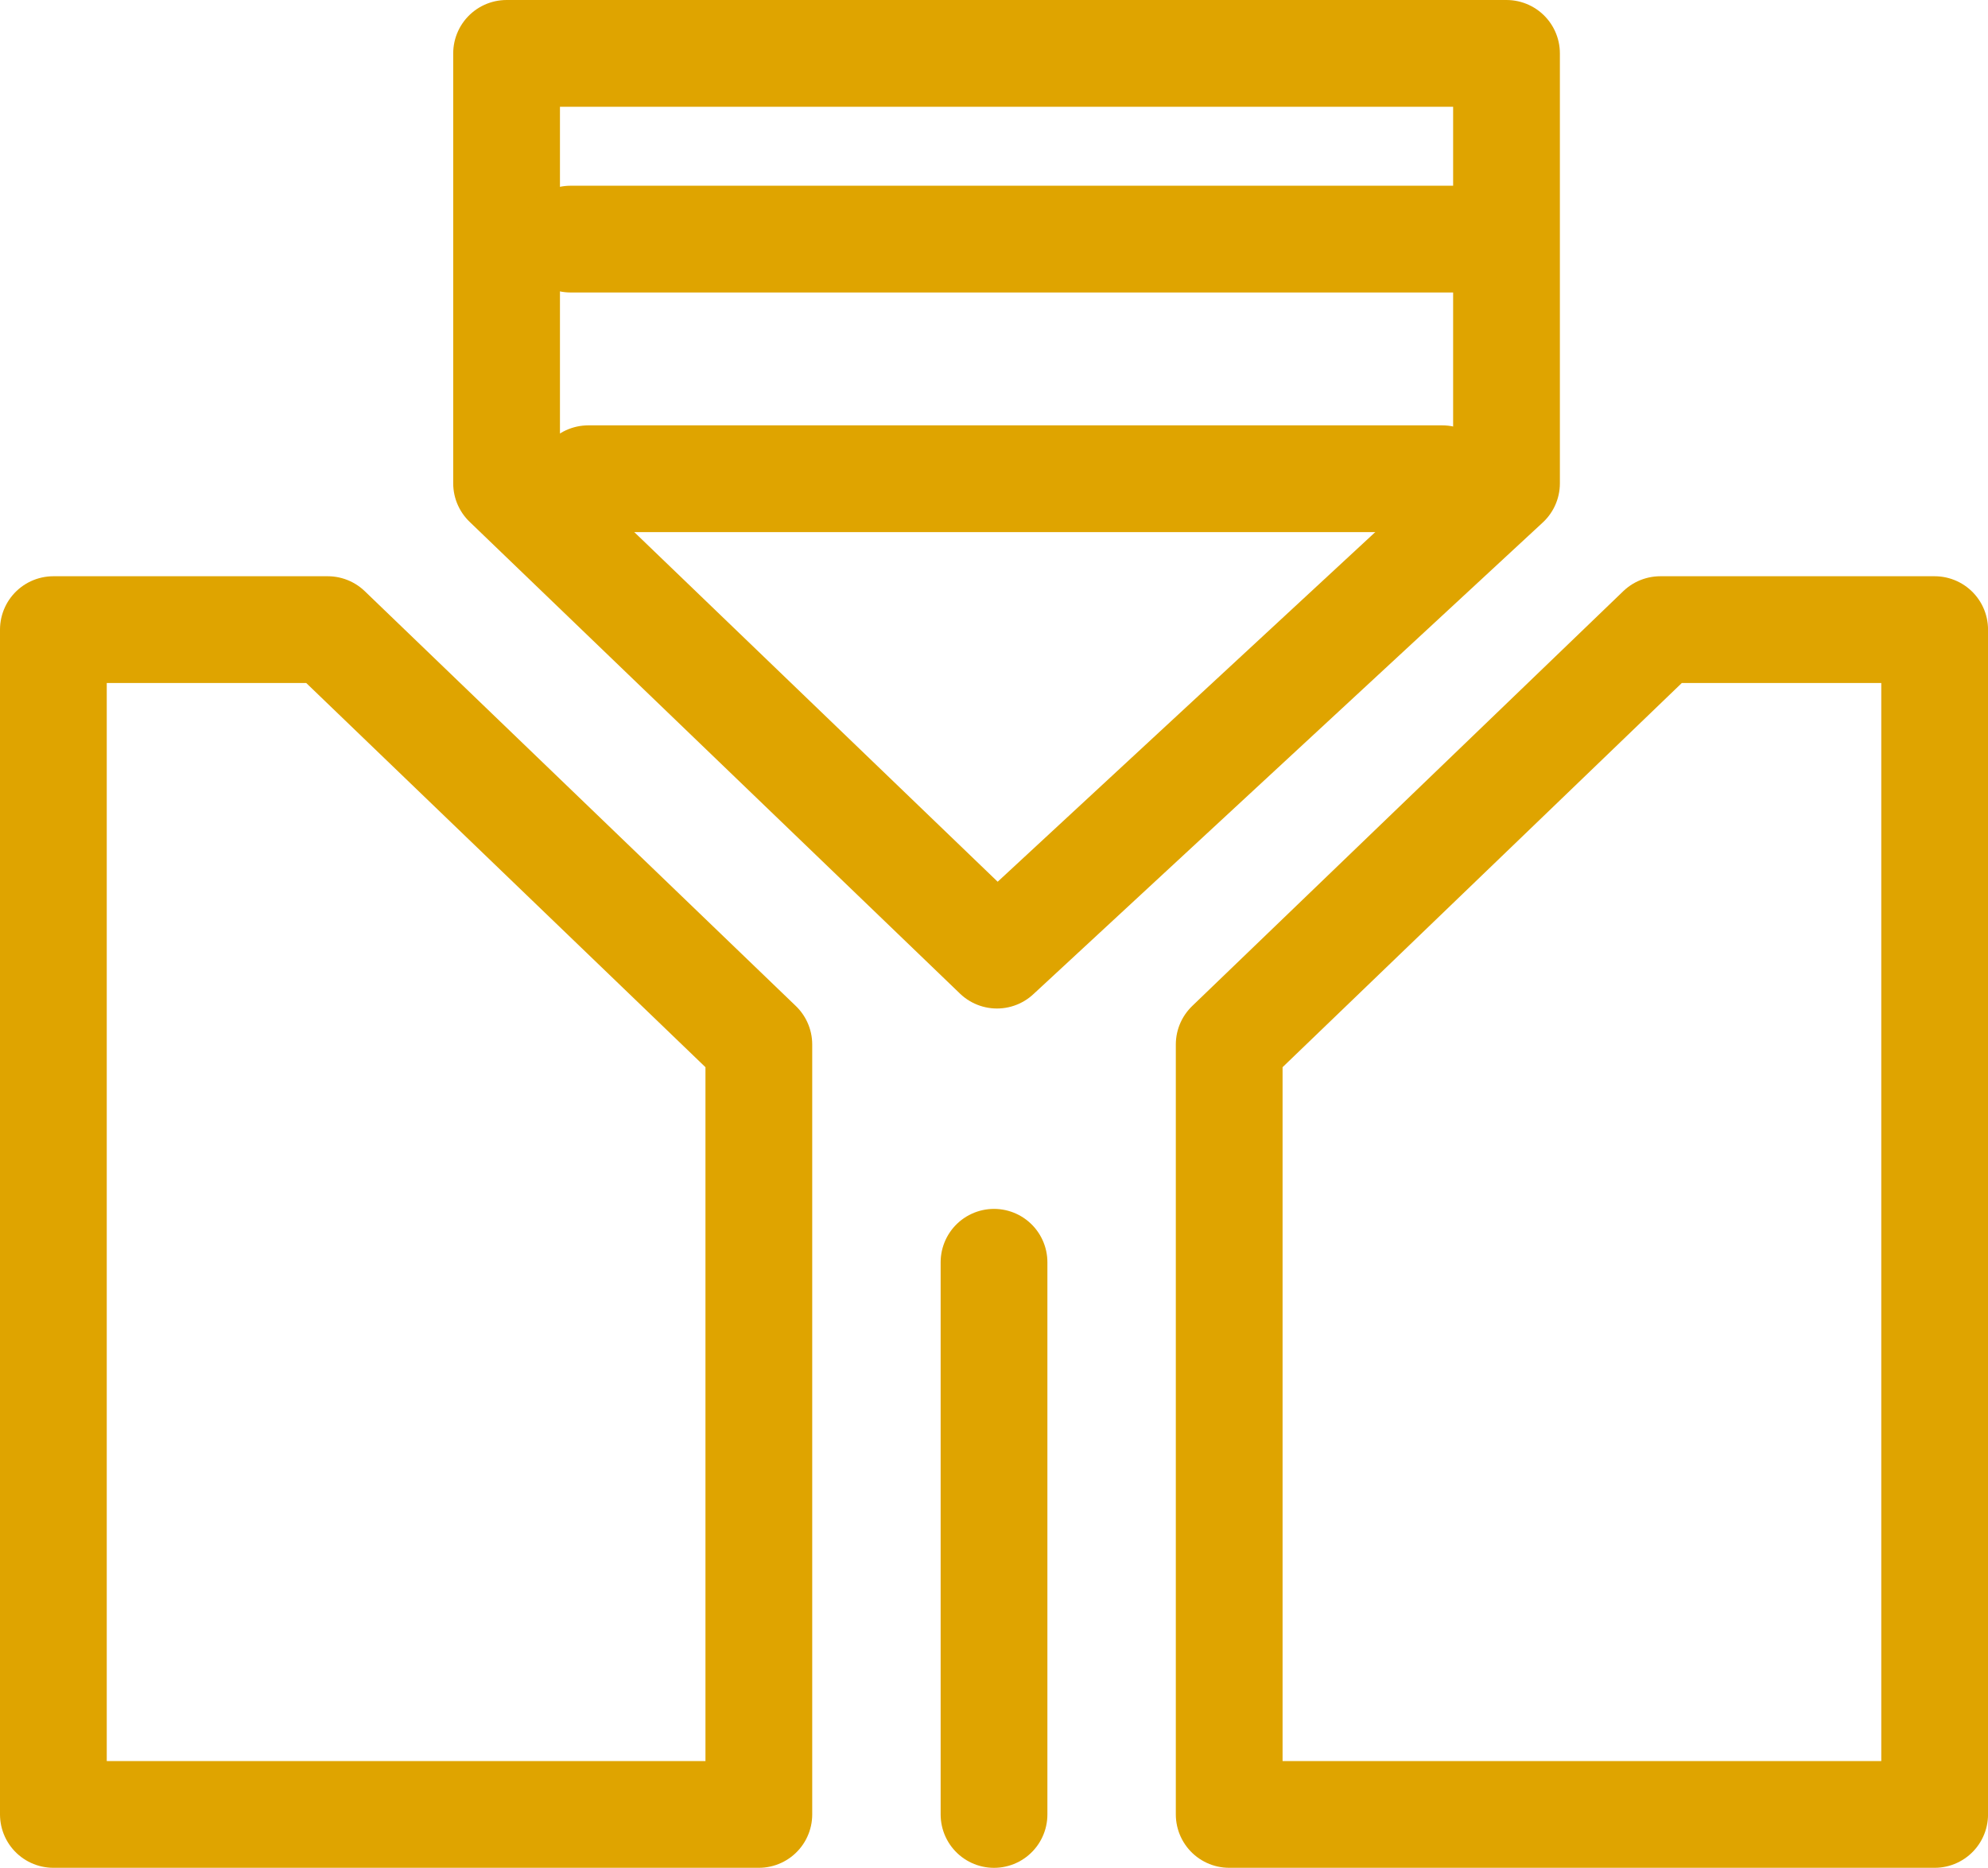 <?xml version="1.0" encoding="UTF-8"?> <svg xmlns="http://www.w3.org/2000/svg" width="55.867" height="52.488" viewBox="0 0 55.867 52.488"><g id="Group_25074" data-name="Group 25074" transform="translate(0.399 0.44)"><g id="Group_25075" data-name="Group 25075" transform="translate(0 0)"><g id="Group_25076" data-name="Group 25076"><path id="Path_75507" data-name="Path 75507" d="M40.663,13.082V1h-28.1V13.082L26.344,26.34Z" transform="translate(1.274 0.06)" fill="none" stroke="#dfa400" stroke-linecap="round" stroke-linejoin="round" stroke-width="3"></path><path id="Path_75508" data-name="Path 75508" d="M1,16.279H8.71L20.825,27.937V49.573H1Z" transform="translate(0.101 0.974)" fill="none" stroke="#dfa400" stroke-linecap="round" stroke-linejoin="round" stroke-width="3"></path><path id="Path_75509" data-name="Path 75509" d="M50.825,16.279h-7.71L31,27.937V49.573H50.825Z" transform="translate(3.144 0.974)" fill="none" stroke="#dfa400" stroke-linecap="round" stroke-linejoin="round" stroke-width="3"></path><rect id="Rectangle_3053" data-name="Rectangle 3053" height="15.517" transform="translate(27.535 35.031)" fill="none" stroke="#dfa400" stroke-linecap="round" stroke-linejoin="round" stroke-width="3"></rect></g></g><line id="Line_359" data-name="Line 359" x2="25" transform="translate(15.637 6.279)" fill="none" stroke="#dfa400" stroke-linecap="round" stroke-linejoin="round" stroke-width="3"></line><line id="Line_360" data-name="Line 360" x2="24" transform="translate(16.133 13.013)" fill="none" stroke="#dfa400" stroke-linecap="round" stroke-linejoin="round" stroke-width="3"></line></g></svg> 